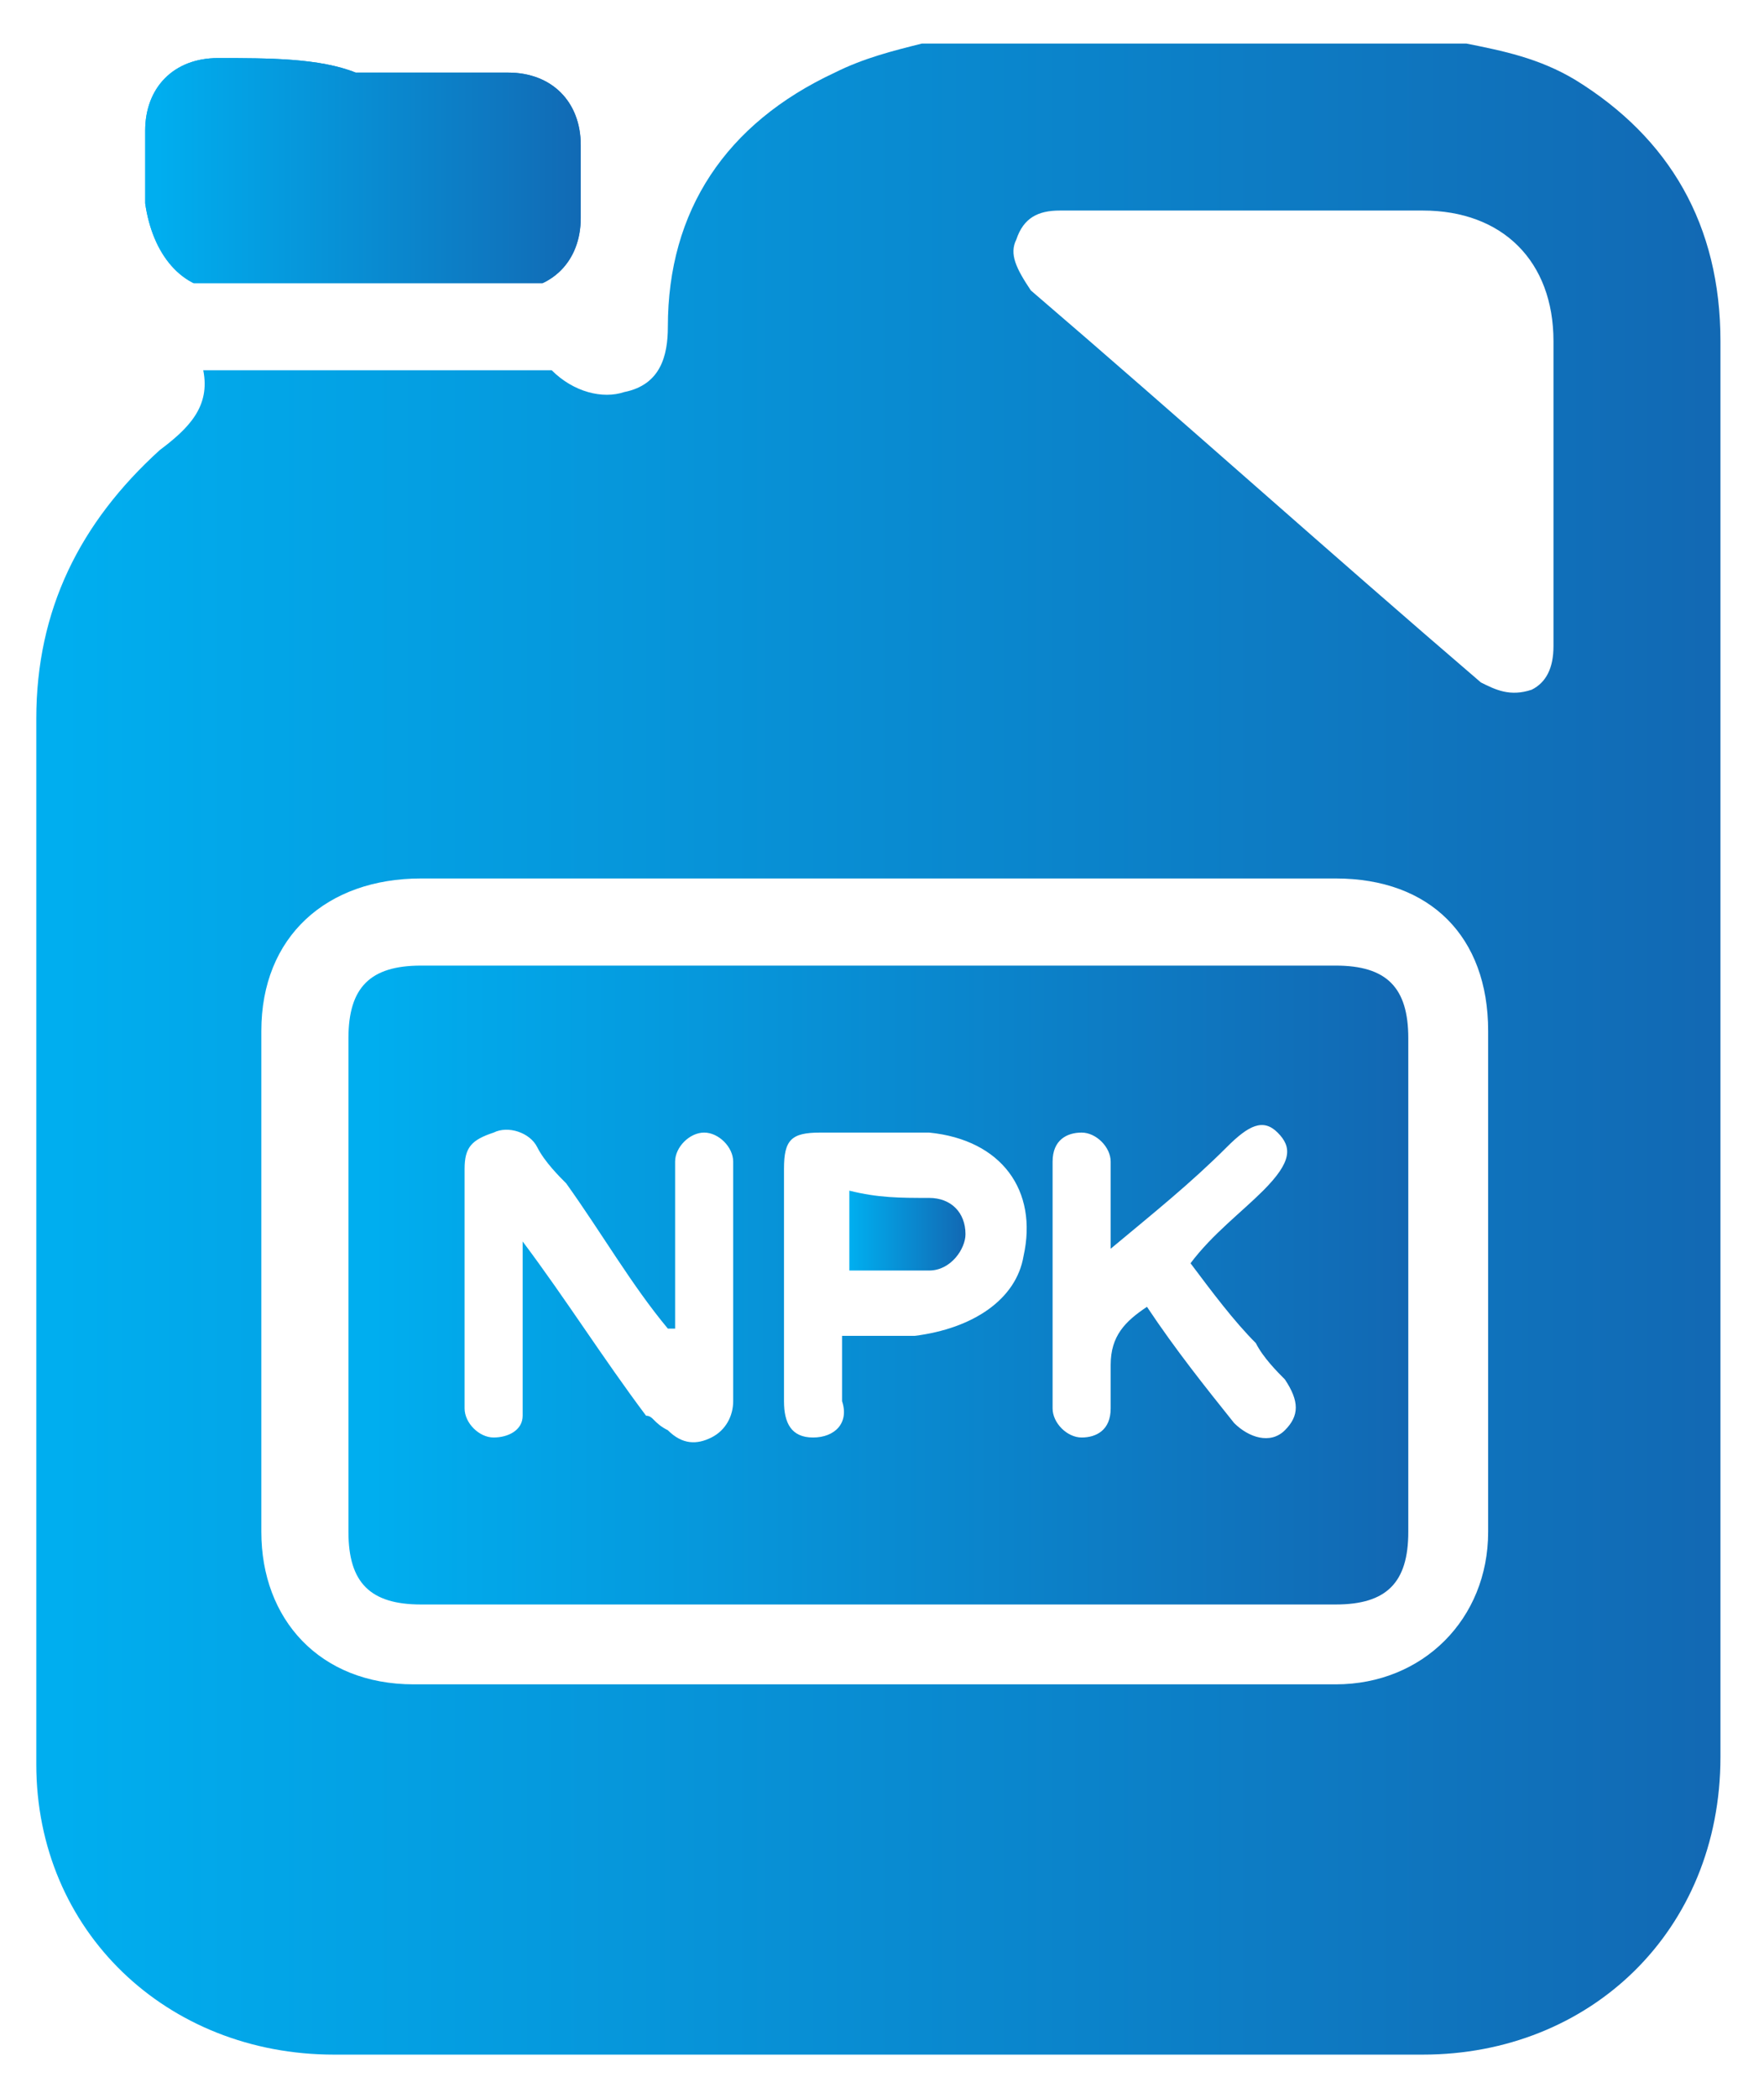 <?xml version="1.0" encoding="utf-8"?>
<!-- Generator: Adobe Illustrator 26.3.1, SVG Export Plug-In . SVG Version: 6.00 Build 0)  -->
<svg version="1.1" id="Layer_1" xmlns="http://www.w3.org/2000/svg" xmlns:xlink="http://www.w3.org/1999/xlink" x="0px" y="0px"
	 viewBox="0 0 24.3 28.9" style="enable-background:new 0 0 24.3 28.9;" xml:space="preserve">
<style type="text/css">
	
		.st0{clip-path:url(#SVGID_00000122695020414876216610000006796799338278357156_);fill:url(#SVGID_00000132770313869911047620000017732689191518783413_);}
	
		.st1{clip-path:url(#SVGID_00000028297672445695136580000001391290814042629551_);fill:url(#SVGID_00000089532850734390367310000017105740397607546276_);}
	
		.st2{clip-path:url(#SVGID_00000027572829670464613460000012092746111859128745_);fill:url(#SVGID_00000103982129260246083940000002444541050643886000_);}
	
		.st3{clip-path:url(#SVGID_00000123408457210592524590000015836525339586120895_);fill:url(#SVGID_00000137814791984930808900000008215601579800696749_);}
	
		.st4{clip-path:url(#SVGID_00000017502963239803491040000013491198973698560697_);fill:url(#SVGID_00000047038135708745200460000011859697441583391387_);}
</style>
<g>
	<defs>
		<path id="SVGID_1_" d="M18.4,12.1c1.3,0,2.1,0.8,2.1,2.1c0,2.3,0,4.6,0,6.9c0,1.2-0.9,2.1-2.1,2.1c-4.2,0-8.5,0-12.7,0
			c-1.3,0-2.1-0.9-2.1-2.1c0-2.3,0-4.6,0-6.9c0-1.3,0.9-2.1,2.2-2.1c2.1,0,4.2,0,6.3,0S16.3,12.1,18.4,12.1 M19.6,2.9
			c1.1,0,1.8,0.7,1.8,1.8c0,1.4,0,2.8,0,4.2c0,0.3-0.1,0.5-0.3,0.6c-0.3,0.1-0.5,0-0.7-0.1c-2.1-1.8-4.1-3.6-6.2-5.4
			C14,3.7,13.9,3.5,14,3.3c0.1-0.3,0.3-0.4,0.6-0.4c0.9,0,1.7,0,2.6,0C18,2.9,18.8,2.9,19.6,2.9 M12.7,0.6c-0.4,0.1-0.8,0.2-1.2,0.4
			C10,1.7,9.2,2.9,9.2,4.5c0,0.4-0.1,0.8-0.6,0.9c-0.3,0.1-0.7,0-1-0.3C7.6,5.1,7.5,5.1,7.4,5.1c-1.5,0-3,0-4.5,0c0,0-0.1,0-0.1,0
			c0,0,0,0,0,0c0.1,0.5-0.2,0.8-0.6,1.1c-1.1,1-1.7,2.2-1.7,3.7c0,4.8,0,9.6,0,14.4c0,2.3,1.8,4,4.1,4c5,0,10,0,15,0
			c2.3,0,4.1-1.7,4.1-4.1c0-2.8,0-5.7,0-8.5c0-3.7,0-7.3,0-11c0-1.6-0.7-2.8-2-3.6c-0.5-0.3-1-0.4-1.5-0.5H12.7z"/>
	</defs>
	<clipPath id="SVGID_00000011029354459239191210000009617293634961653153_">
		<use xlink:href="#SVGID_1_"  style="overflow:visible;"/>
	</clipPath>
	
		<linearGradient id="SVGID_00000177486613140434700520000008041061188870534591_" gradientUnits="userSpaceOnUse" x1="91.442" y1="-16.633" x2="92.4" y2="-16.633" gradientTransform="matrix(24.253 0 0 -24.253 -2217.254 -388.945)">
		<stop  offset="0" style="stop-color:#00AEEF"/>
		<stop  offset="2.000000e-02" style="stop-color:#00AEEF"/>
		<stop  offset="1" style="stop-color:#1268B3"/>
	</linearGradient>
	
		<rect x="0.5" y="0.6" style="clip-path:url(#SVGID_00000011029354459239191210000009617293634961653153_);fill:url(#SVGID_00000177486613140434700520000008041061188870534591_);" width="23.2" height="27.7"/>
</g>
<g>
	<defs>
		<path id="SVGID_00000136394581769579426640000005702724336010367130_" d="M3,0.8c-0.6,0-1,0.4-1,1c0,0.3,0,0.7,0,1
			C2.1,3.5,2.5,4,3.1,4c0.6,0,1.3,0,1.9,0c0.7,0,1.3,0,2,0c0.6,0,1-0.4,1-1c0-0.3,0-0.7,0-1c0-0.6-0.4-1-1-1c-0.7,0-1.4,0-2.1,0
			C4.4,0.8,3.7,0.8,3,0.8"/>
	</defs>
	<clipPath id="SVGID_00000023982777592488436140000016656932273265496458_">
		<use xlink:href="#SVGID_00000136394581769579426640000005702724336010367130_"  style="overflow:visible;"/>
	</clipPath>
	
		<linearGradient id="SVGID_00000123416896477094253560000009065170958863754909_" gradientUnits="userSpaceOnUse" x1="78.258" y1="-23.866" x2="79.217" y2="-23.866" gradientTransform="matrix(6.346 0 0 -6.346 -494.567 -149.049)">
		<stop  offset="0" style="stop-color:#00AEEF"/>
		<stop  offset="2.000000e-02" style="stop-color:#00AEEF"/>
		<stop  offset="1" style="stop-color:#1268B3"/>
	</linearGradient>
	
		<rect x="2" y="0.8" style="clip-path:url(#SVGID_00000023982777592488436140000016656932273265496458_);fill:url(#SVGID_00000123416896477094253560000009065170958863754909_);" width="6.1" height="3.1"/>
</g>
<g>
	<defs>
		<path id="SVGID_00000042701483419166006880000016098443586895710106_" d="M3,0.8c-0.6,0-1,0.4-1,1c0,0.3,0,0.7,0,1
			C2.1,3.5,2.5,4,3.1,4c0.6,0,1.3,0,1.9,0c0.7,0,1.3,0,2,0c0.6,0,1-0.4,1-1c0-0.3,0-0.7,0-1c0-0.6-0.4-1-1-1c-0.7,0-1.4,0-2.1,0
			C4.4,0.8,3.7,0.8,3,0.8"/>
	</defs>
	<clipPath id="SVGID_00000101792479495133267410000004191401351704768902_">
		<use xlink:href="#SVGID_00000042701483419166006880000016098443586895710106_"  style="overflow:visible;"/>
	</clipPath>
	
		<linearGradient id="SVGID_00000107554503631104543710000016241324556601386401_" gradientUnits="userSpaceOnUse" x1="78.258" y1="-23.866" x2="79.217" y2="-23.866" gradientTransform="matrix(6.346 0 0 -6.346 -494.567 -149.049)">
		<stop  offset="0" style="stop-color:#00AEEF"/>
		<stop  offset="2.000000e-02" style="stop-color:#00AEEF"/>
		<stop  offset="1" style="stop-color:#1268B3"/>
	</linearGradient>
	
		<rect x="2" y="0.8" style="clip-path:url(#SVGID_00000101792479495133267410000004191401351704768902_);fill:url(#SVGID_00000107554503631104543710000016241324556601386401_);" width="6.1" height="3.1"/>
</g>
<g>
	<defs>
		<path id="SVGID_00000002344341657392676010000017684165509082794911_" d="M11.2,19.8c-0.3,0-0.4-0.2-0.4-0.5c0-1.1,0-2.1,0-3.2
			c0-0.4,0.1-0.5,0.5-0.5c0.5,0,1,0,1.5,0c1,0.1,1.5,0.8,1.3,1.7c-0.1,0.6-0.7,1-1.5,1.1c-0.3,0-0.6,0-1,0c0,0.3,0,0.6,0,0.9
			C11.7,19.6,11.5,19.8,11.2,19.8C11.2,19.8,11.2,19.8,11.2,19.8 M16.9,15.8c0.3-0.3,0.5-0.4,0.7-0.2c0.2,0.2,0.2,0.4-0.2,0.8
			c-0.3,0.3-0.7,0.6-1,1c0.3,0.4,0.6,0.8,0.9,1.1c0.1,0.2,0.3,0.4,0.4,0.5c0.2,0.3,0.2,0.5,0,0.7c-0.2,0.2-0.5,0.1-0.7-0.1
			c-0.4-0.5-0.8-1-1.2-1.6c-0.3,0.2-0.5,0.4-0.5,0.8c0,0.2,0,0.4,0,0.6c0,0.3-0.2,0.4-0.4,0.4c-0.2,0-0.4-0.2-0.4-0.4
			c0-1.1,0-2.3,0-3.4c0-0.3,0.2-0.4,0.4-0.4c0.2,0,0.4,0.2,0.4,0.4c0,0.4,0,0.8,0,1.2C15.9,16.7,16.4,16.3,16.9,15.8 M6.8,19.8
			c-0.2,0-0.4-0.2-0.4-0.4c0-1.1,0-2.2,0-3.3c0-0.3,0.1-0.4,0.4-0.5c0.2-0.1,0.5,0,0.6,0.2c0.1,0.2,0.3,0.4,0.4,0.5
			c0.5,0.7,0.9,1.4,1.4,2c0,0,0,0,0.1,0c0-0.7,0-1.4,0-2.1c0-0.1,0-0.2,0-0.2c0-0.2,0.2-0.4,0.4-0.4c0.2,0,0.4,0.2,0.4,0.4
			c0,1.1,0,2.2,0,3.3c0,0.2-0.1,0.4-0.3,0.5c-0.2,0.1-0.4,0.1-0.6-0.1C9,19.6,9,19.5,8.9,19.5c-0.6-0.8-1.1-1.6-1.7-2.4
			c0,0.1,0,0.2,0,0.2c0,0.7,0,1.3,0,2c0,0.1,0,0.1,0,0.2C7.2,19.7,7,19.8,6.8,19.8C6.8,19.8,6.8,19.8,6.8,19.8 M12.1,13.3
			c-2.1,0-4.2,0-6.3,0c-0.7,0-1,0.3-1,1c0,2.3,0,4.5,0,6.8c0,0.7,0.3,1,1,1c4.2,0,8.4,0,12.6,0c0.7,0,1-0.3,1-1c0-2.3,0-4.5,0-6.8
			c0-0.7-0.3-1-1-1c-0.7,0-1.4,0-2.1,0C14.9,13.3,13.5,13.3,12.1,13.3"/>
	</defs>
	<clipPath id="SVGID_00000013172170341719583700000006728924280092247702_">
		<use xlink:href="#SVGID_00000002344341657392676010000017684165509082794911_"  style="overflow:visible;"/>
	</clipPath>
	
		<linearGradient id="SVGID_00000075141078018903115440000007254682740556155534_" gradientUnits="userSpaceOnUse" x1="88.679" y1="-18.339" x2="89.637" y2="-18.339" gradientTransform="matrix(15.26 0 0 -15.26 -1348.456 -262.17)">
		<stop  offset="0" style="stop-color:#00AEEF"/>
		<stop  offset="2.000000e-02" style="stop-color:#00AEEF"/>
		<stop  offset="1" style="stop-color:#1268B3"/>
	</linearGradient>
	
		<rect x="4.8" y="13.3" style="clip-path:url(#SVGID_00000013172170341719583700000006728924280092247702_);fill:url(#SVGID_00000075141078018903115440000007254682740556155534_);" width="14.6" height="8.9"/>
</g>
<g>
	<defs>
		<path id="SVGID_00000129178933312683911480000016926630471083712387_" d="M11.7,17.5c0.4,0,0.8,0,1.1,0c0.3,0,0.5-0.3,0.5-0.5
			c0-0.3-0.2-0.5-0.5-0.5c-0.4,0-0.7,0-1.1-0.1V17.5z"/>
	</defs>
	<clipPath id="SVGID_00000080202974095532174640000014146105162376594094_">
		<use xlink:href="#SVGID_00000129178933312683911480000016926630471083712387_"  style="overflow:visible;"/>
	</clipPath>
	
		<linearGradient id="SVGID_00000010296274558189388020000002160774406647493271_" gradientUnits="userSpaceOnUse" x1="28.868" y1="-49.015" x2="29.826" y2="-49.015" gradientTransform="matrix(1.691 0 0 -1.691 -37.132 -65.913)">
		<stop  offset="0" style="stop-color:#00AEEF"/>
		<stop  offset="2.000000e-02" style="stop-color:#00AEEF"/>
		<stop  offset="1" style="stop-color:#1268B3"/>
	</linearGradient>
	
		<rect x="11.7" y="16.4" style="clip-path:url(#SVGID_00000080202974095532174640000014146105162376594094_);fill:url(#SVGID_00000010296274558189388020000002160774406647493271_);" width="1.6" height="1.2"/>
</g>
</svg>
